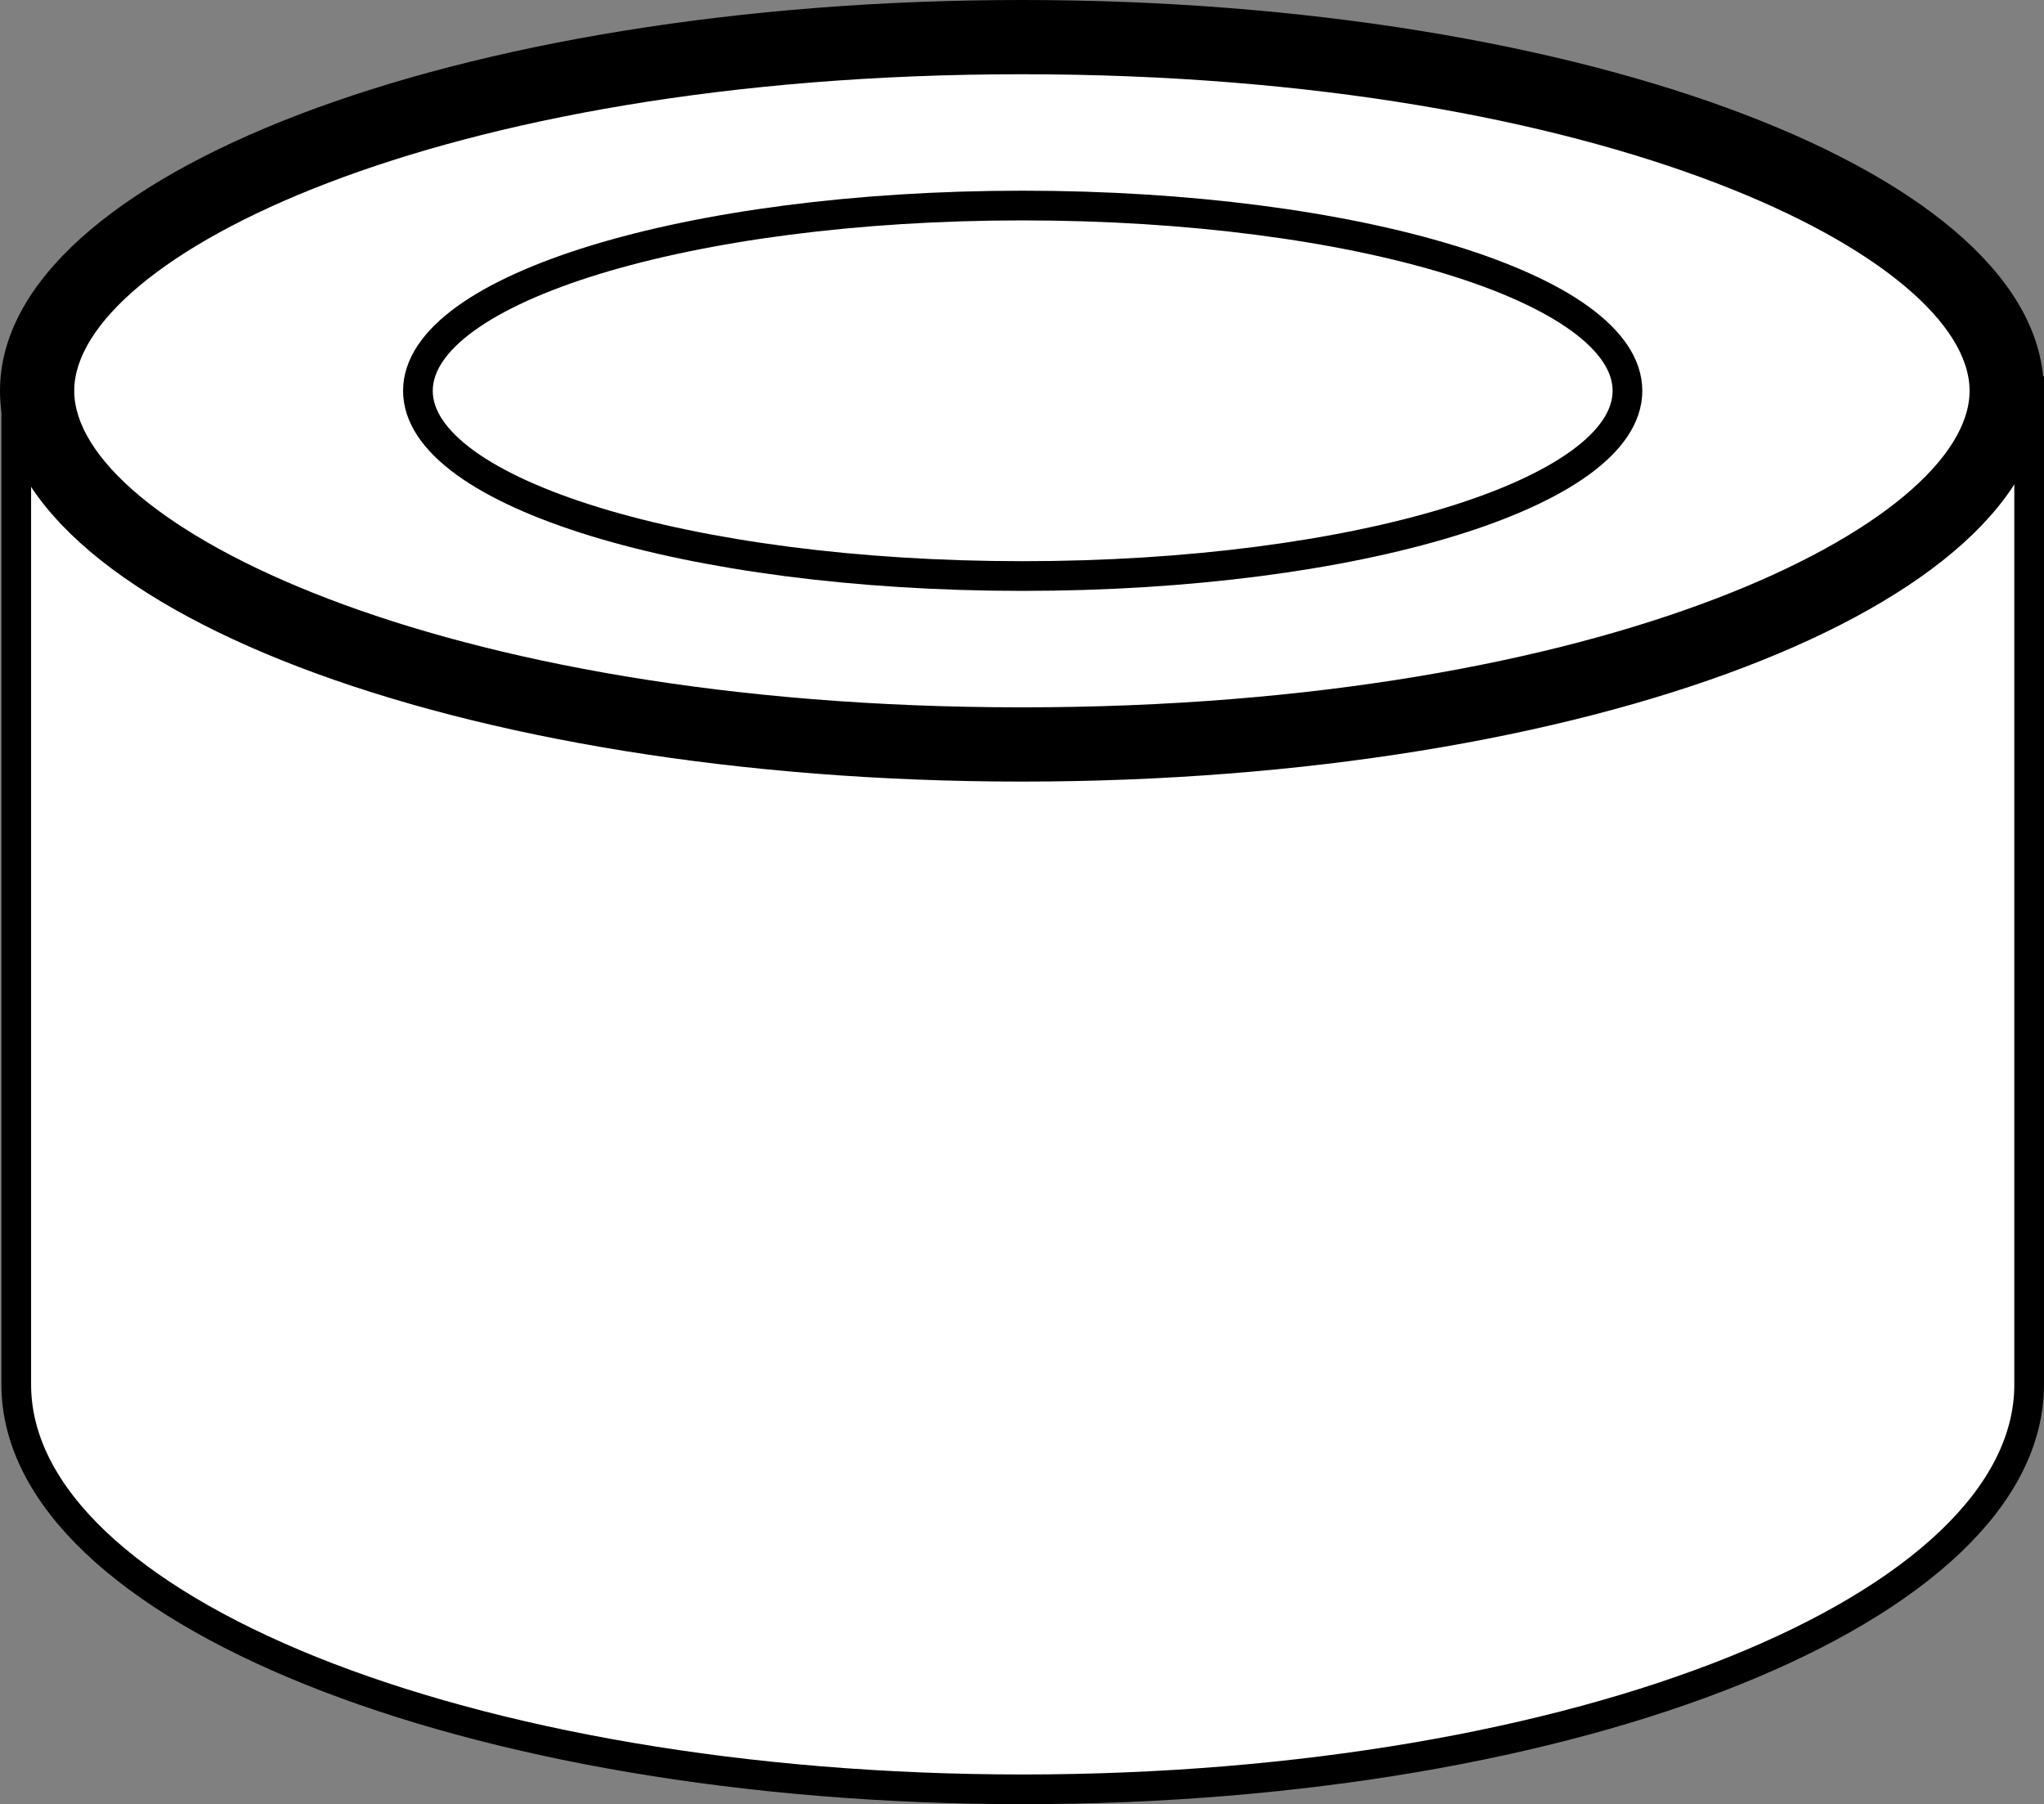 <?xml version="1.0" encoding="iso-8859-1"?>
<!-- Generator: Adobe Illustrator 27.9.1, SVG Export Plug-In . SVG Version: 6.00 Build 0)  -->
<svg version="1.1" id="image_1_" xmlns="http://www.w3.org/2000/svg" xmlns:xlink="http://www.w3.org/1999/xlink" x="0px" y="0px"
	 width="55.072px" height="48.601px" viewBox="0 0 55.072 48.601" enable-background="new 0 0 55.072 48.601"
	 xml:space="preserve">
<rect x="0" y="0" width="55.072" height="48.601" fill="#808080" stroke="none"/>
<path fill="#FFFFFF" stroke="#000000" stroke-width="0.8" stroke-miterlimit="10" d="M54.672,10.134v27.162
	c0,6.023-12.14,10.904-27.122,10.904c-14.974,0-27.112-4.881-27.112-10.904V10.527"/>
<g>
	<path fill="#FFFFFF" d="M27.53,20.054c-15.87,0-26.53-4.926-26.53-9.527S11.66,1,27.53,1
		C43.404,1,54.067,5.926,54.067,10.527S43.404,20.054,27.53,20.054z"/>
	<path d="M27.53,2c15.822,0,25.537,4.966,25.537,8.527s-9.715,8.527-25.537,8.527C11.712,19.054,2,14.088,2,10.527
		S11.712,2,27.53,2 M27.53,0C12.329,0,0,4.71,0,10.527s12.329,10.527,27.53,10.527
		c15.21,0,27.537-4.71,27.537-10.527S42.74,0,27.53,0L27.53,0z"/>
</g>
<path fill="#FFFFFF" stroke="#000000" stroke-width="0.8" stroke-miterlimit="10" d="M43.849,10.527
	c0,2.756-7.294,4.99-16.3,4.99c-8.992,0-16.289-2.235-16.289-4.99s7.297-4.99,16.289-4.99
	C36.555,5.537,43.849,7.771,43.849,10.527z"/>
</svg>
